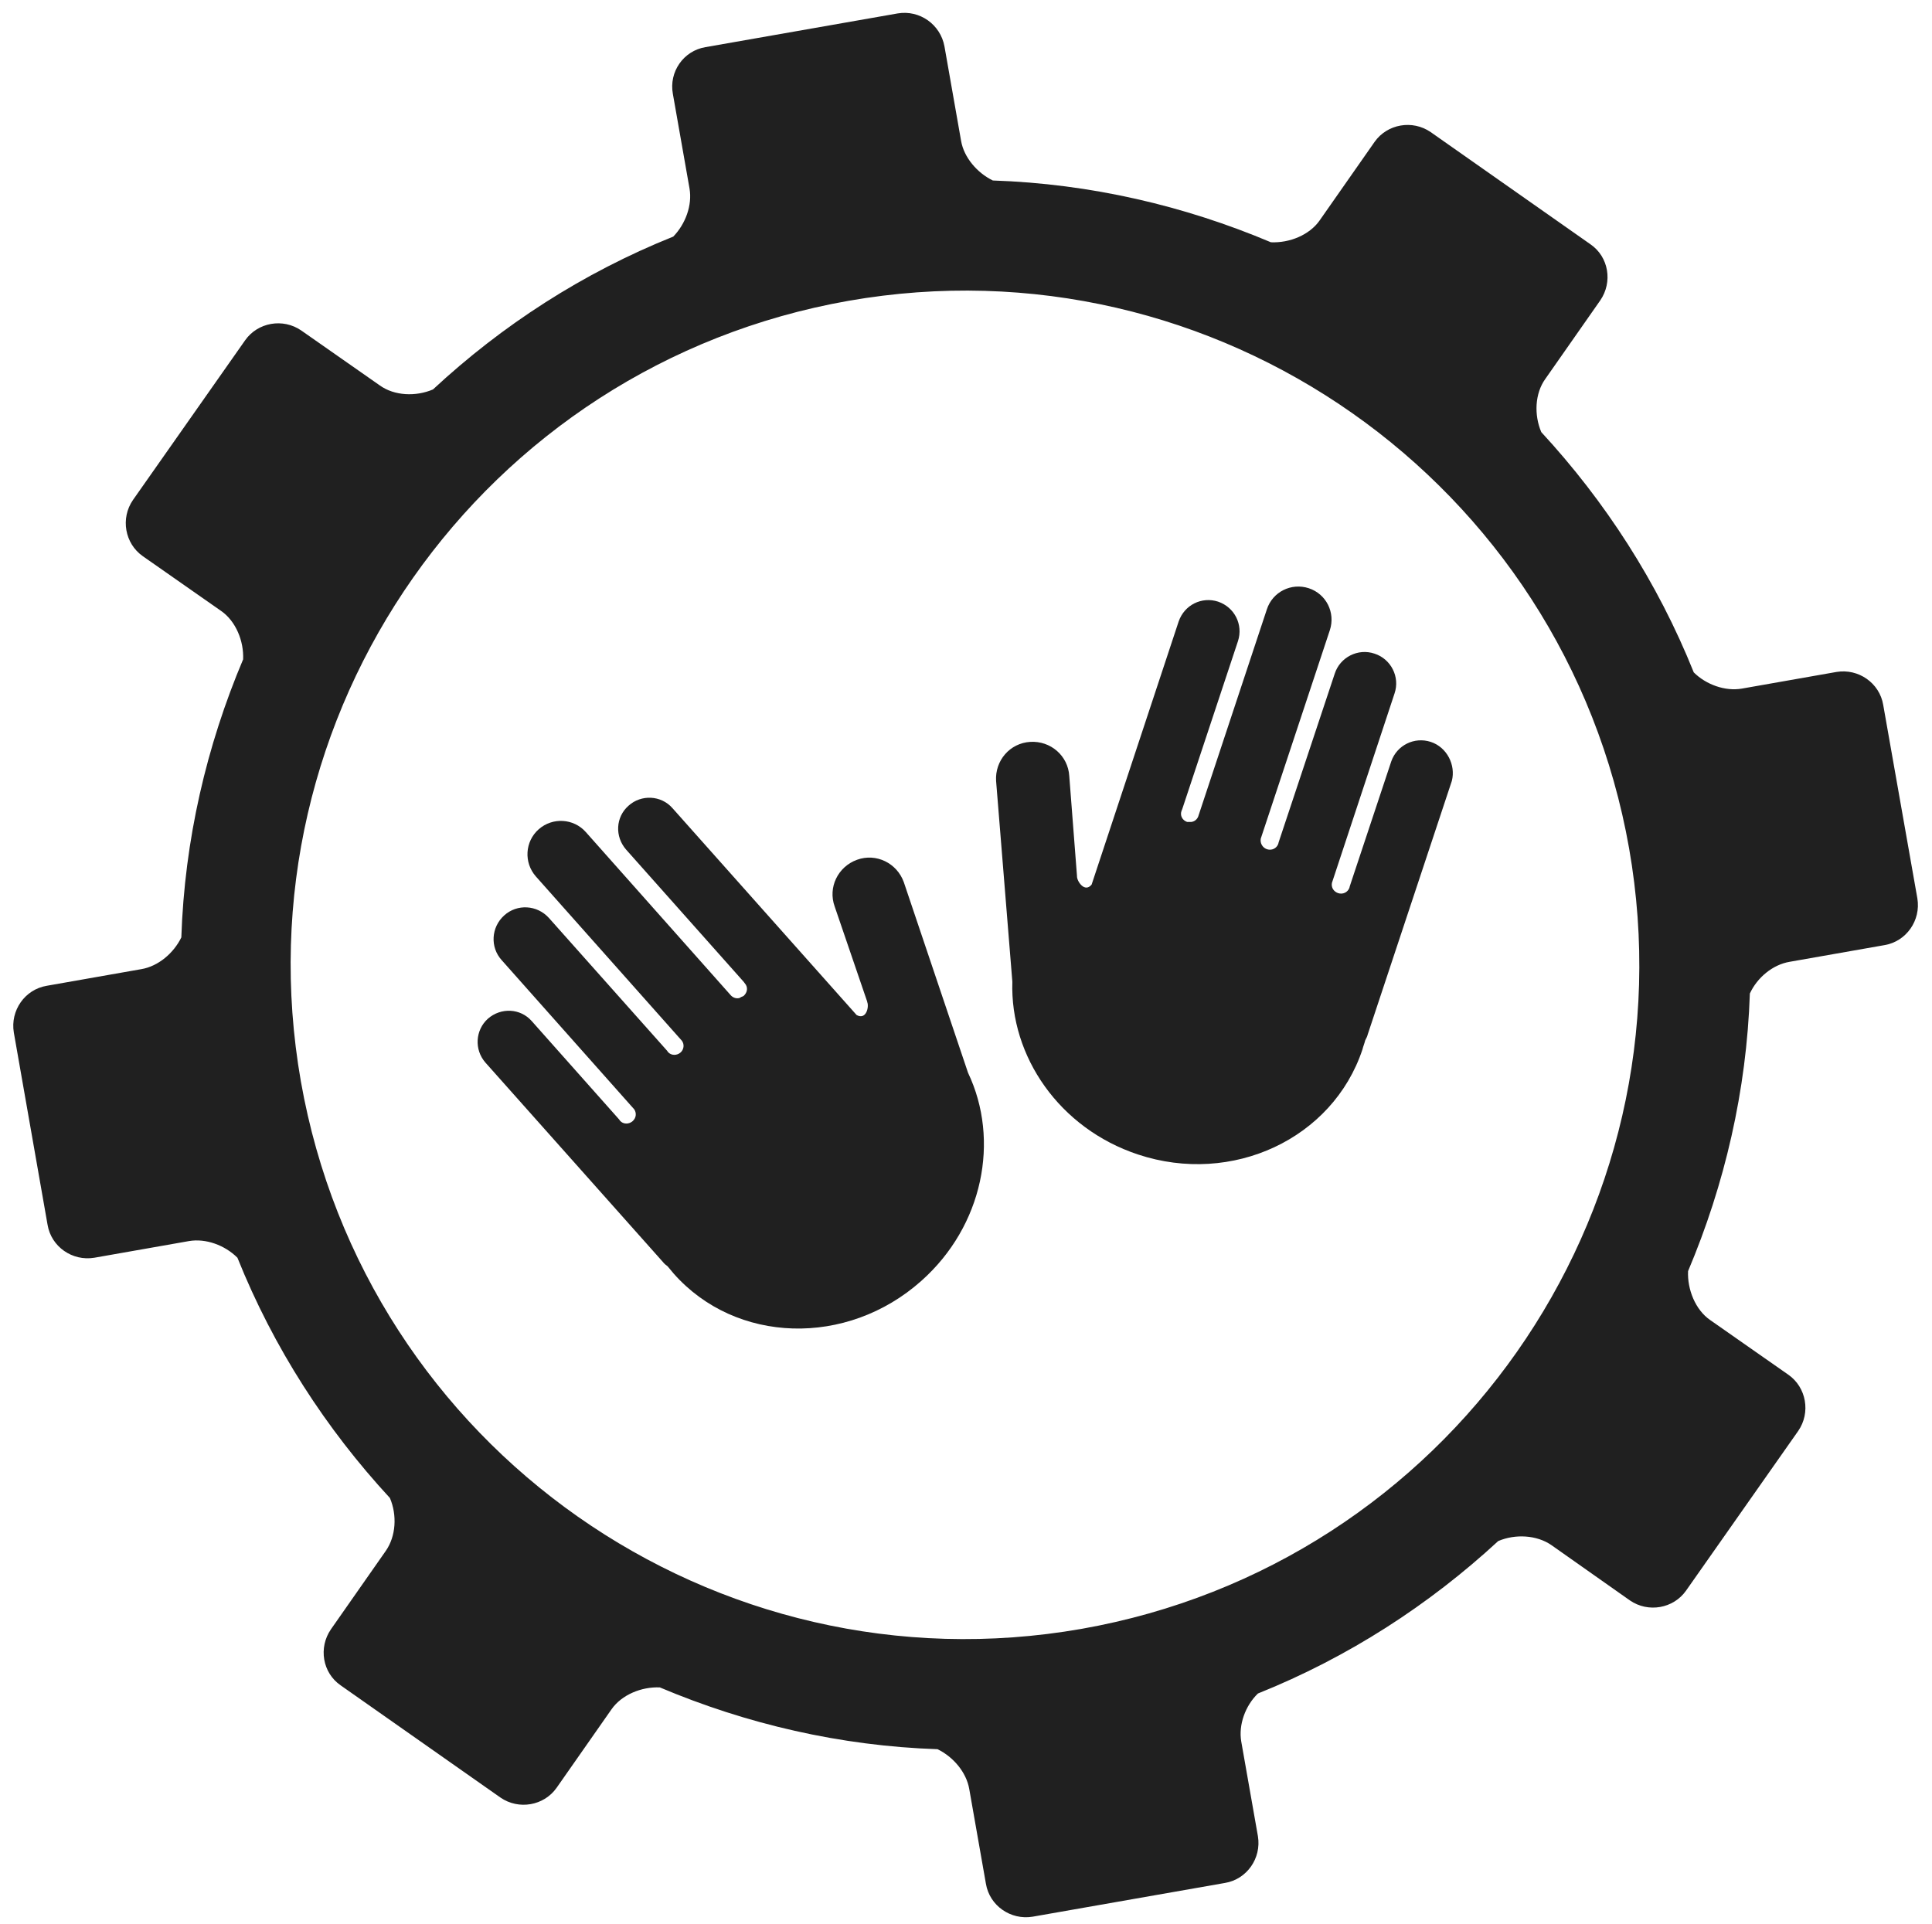 <?xml version="1.0" encoding="utf-8"?>
<!-- Generator: Adobe Illustrator 24.0.2, SVG Export Plug-In . SVG Version: 6.00 Build 0)  -->
<svg version="1.1" id="Ebene_1" xmlns="http://www.w3.org/2000/svg" xmlns:xlink="http://www.w3.org/1999/xlink" x="0px" y="0px"
	 viewBox="0 0 47.52 47.33" enable-background="new 0 0 47.52 47.33" xml:space="preserve">
<path fill="#202020" d="M46.32,17.34c-0.09-0.54-0.61-0.9-1.15-0.81l-2.33,0.41c-0.41,0.07-0.88-0.1-1.18-0.4
	c-0.89-2.22-2.18-4.21-3.75-5.91c-0.18-0.42-0.16-0.95,0.1-1.31l1.35-1.93c0.31-0.45,0.21-1.07-0.24-1.38l-3.93-2.76
	c-0.45-0.31-1.07-0.2-1.38,0.24l-1.35,1.93c-0.25,0.36-0.74,0.56-1.2,0.54c-2.13-0.9-4.44-1.44-6.84-1.52
	c-0.39-0.19-0.71-0.57-0.78-0.97l-0.41-2.33c-0.1-0.54-0.61-0.9-1.15-0.81l-4.73,0.83c-0.54,0.09-0.9,0.61-0.8,1.15l0.41,2.33
	c0.07,0.41-0.1,0.87-0.4,1.18C14.34,6.71,12.35,8,10.65,9.58c-0.42,0.18-0.95,0.16-1.31-0.1L7.41,8.13
	c-0.45-0.31-1.07-0.2-1.38,0.24L3.27,12.3c-0.31,0.45-0.2,1.07,0.24,1.38l1.93,1.35C5.8,15.28,6,15.77,5.98,16.22
	c-0.9,2.13-1.44,4.44-1.52,6.84c-0.19,0.39-0.57,0.71-0.98,0.78l-2.33,0.41c-0.54,0.09-0.9,0.61-0.81,1.15l0.83,4.73
	c0.09,0.54,0.61,0.9,1.15,0.81l2.33-0.41c0.41-0.07,0.88,0.1,1.19,0.41c0.89,2.22,2.18,4.21,3.75,5.91c0.18,0.42,0.15,0.94-0.1,1.3
	l-1.35,1.93c-0.31,0.45-0.21,1.07,0.24,1.38l3.93,2.76c0.45,0.31,1.07,0.2,1.38-0.24l1.35-1.93c0.25-0.36,0.74-0.56,1.19-0.54
	c2.13,0.9,4.44,1.44,6.83,1.52c0.39,0.19,0.71,0.57,0.78,0.98l0.41,2.33c0.09,0.54,0.61,0.9,1.15,0.81l4.73-0.83
	c0.54-0.09,0.9-0.61,0.81-1.15l-0.41-2.33c-0.07-0.41,0.1-0.88,0.41-1.18c2.22-0.89,4.21-2.18,5.91-3.75
	c0.42-0.18,0.95-0.15,1.31,0.1l1.93,1.36c0.45,0.31,1.07,0.2,1.38-0.24l2.76-3.93c0.31-0.45,0.2-1.07-0.24-1.38l-1.93-1.35
	c-0.36-0.25-0.56-0.75-0.54-1.2c0.9-2.13,1.44-4.44,1.52-6.83c0.18-0.39,0.56-0.71,0.98-0.78l2.33-0.41
	c0.54-0.09,0.9-0.61,0.81-1.15L46.32,17.34z M26.6,40.07C17.58,41.65,8.99,35.62,7.4,26.6C5.82,17.58,11.85,8.99,20.87,7.4
	c9.02-1.58,17.61,4.45,19.2,13.47C41.65,29.89,35.62,38.48,26.6,40.07z"/>
<path fill="#202020" d="M35.19,18.25c-0.4-0.13-0.83,0.08-0.97,0.48L33.2,21.8l0,0l-0.01,0.04c-0.04,0.11-0.16,0.17-0.28,0.13
	c-0.11-0.04-0.17-0.14-0.15-0.25l1.54-4.66c0.14-0.41-0.09-0.85-0.49-0.98c-0.41-0.14-0.85,0.09-0.98,0.49l-1.38,4.15l0,0
	l-0.01,0.04c-0.04,0.11-0.16,0.17-0.28,0.13c-0.11-0.04-0.17-0.15-0.15-0.26l1.7-5.13c0.14-0.43-0.09-0.89-0.52-1.03
	c-0.43-0.14-0.89,0.09-1.03,0.52l-1.69,5.1c-0.03,0.07-0.09,0.12-0.17,0.13c-0.03,0-0.06,0-0.08,0c-0.01,0-0.02,0-0.02,0
	c-0.12-0.04-0.18-0.16-0.14-0.27l0.02-0.05l0,0l1.37-4.13c0.13-0.4-0.08-0.83-0.49-0.97c-0.4-0.13-0.83,0.08-0.97,0.49l-2.14,6.47
	c-0.17,0.21-0.36-0.08-0.36-0.2v-0.01l-0.19-2.46c-0.03-0.5-0.46-0.87-0.96-0.84s-0.87,0.46-0.84,0.96l0.4,4.94
	c-0.06,1.84,1.16,3.61,3.09,4.25c2.32,0.77,4.79-0.39,5.52-2.58c0.02-0.08,0.05-0.15,0.07-0.23c0.02-0.04,0.05-0.09,0.06-0.14
	l2.07-6.24C35.81,18.82,35.59,18.38,35.19,18.25z"/>
<path fill="#202020" d="M22.23,21.7c-0.17-0.47-0.68-0.72-1.15-0.55s-0.72,0.68-0.55,1.15l0.8,2.34v0.01
	c0.05,0.11-0.02,0.45-0.26,0.32l-4.53-5.09c-0.28-0.32-0.77-0.34-1.08-0.06c-0.32,0.28-0.34,0.76-0.06,1.08l2.89,3.25l0,0l0.03,0.04
	c0.08,0.09,0.07,0.22-0.03,0.31c-0.01,0-0.01,0.01-0.02,0.01c-0.03,0.01-0.05,0.02-0.08,0.04c-0.07,0.02-0.15,0-0.21-0.06
	l-3.57-4.02c-0.3-0.34-0.82-0.37-1.16-0.07s-0.37,0.82-0.07,1.16l3.59,4.04c0.07,0.09,0.05,0.22-0.03,0.29
	c-0.09,0.08-0.23,0.08-0.31-0.01l-0.02-0.03l0,0l-2.91-3.27c-0.29-0.32-0.78-0.35-1.1-0.06s-0.35,0.78-0.06,1.1l3.26,3.67
	c0.06,0.09,0.05,0.21-0.04,0.29c-0.09,0.08-0.23,0.08-0.31-0.01l-0.02-0.03l0,0l-2.15-2.42c-0.28-0.32-0.76-0.34-1.08-0.06
	c-0.31,0.28-0.34,0.76-0.06,1.08l4.37,4.91c0.03,0.04,0.07,0.07,0.11,0.1c0.05,0.06,0.1,0.12,0.15,0.18
	c1.53,1.73,4.26,1.81,6.09,0.18c1.52-1.35,1.94-3.46,1.15-5.12L22.23,21.7z"/>
</svg>
